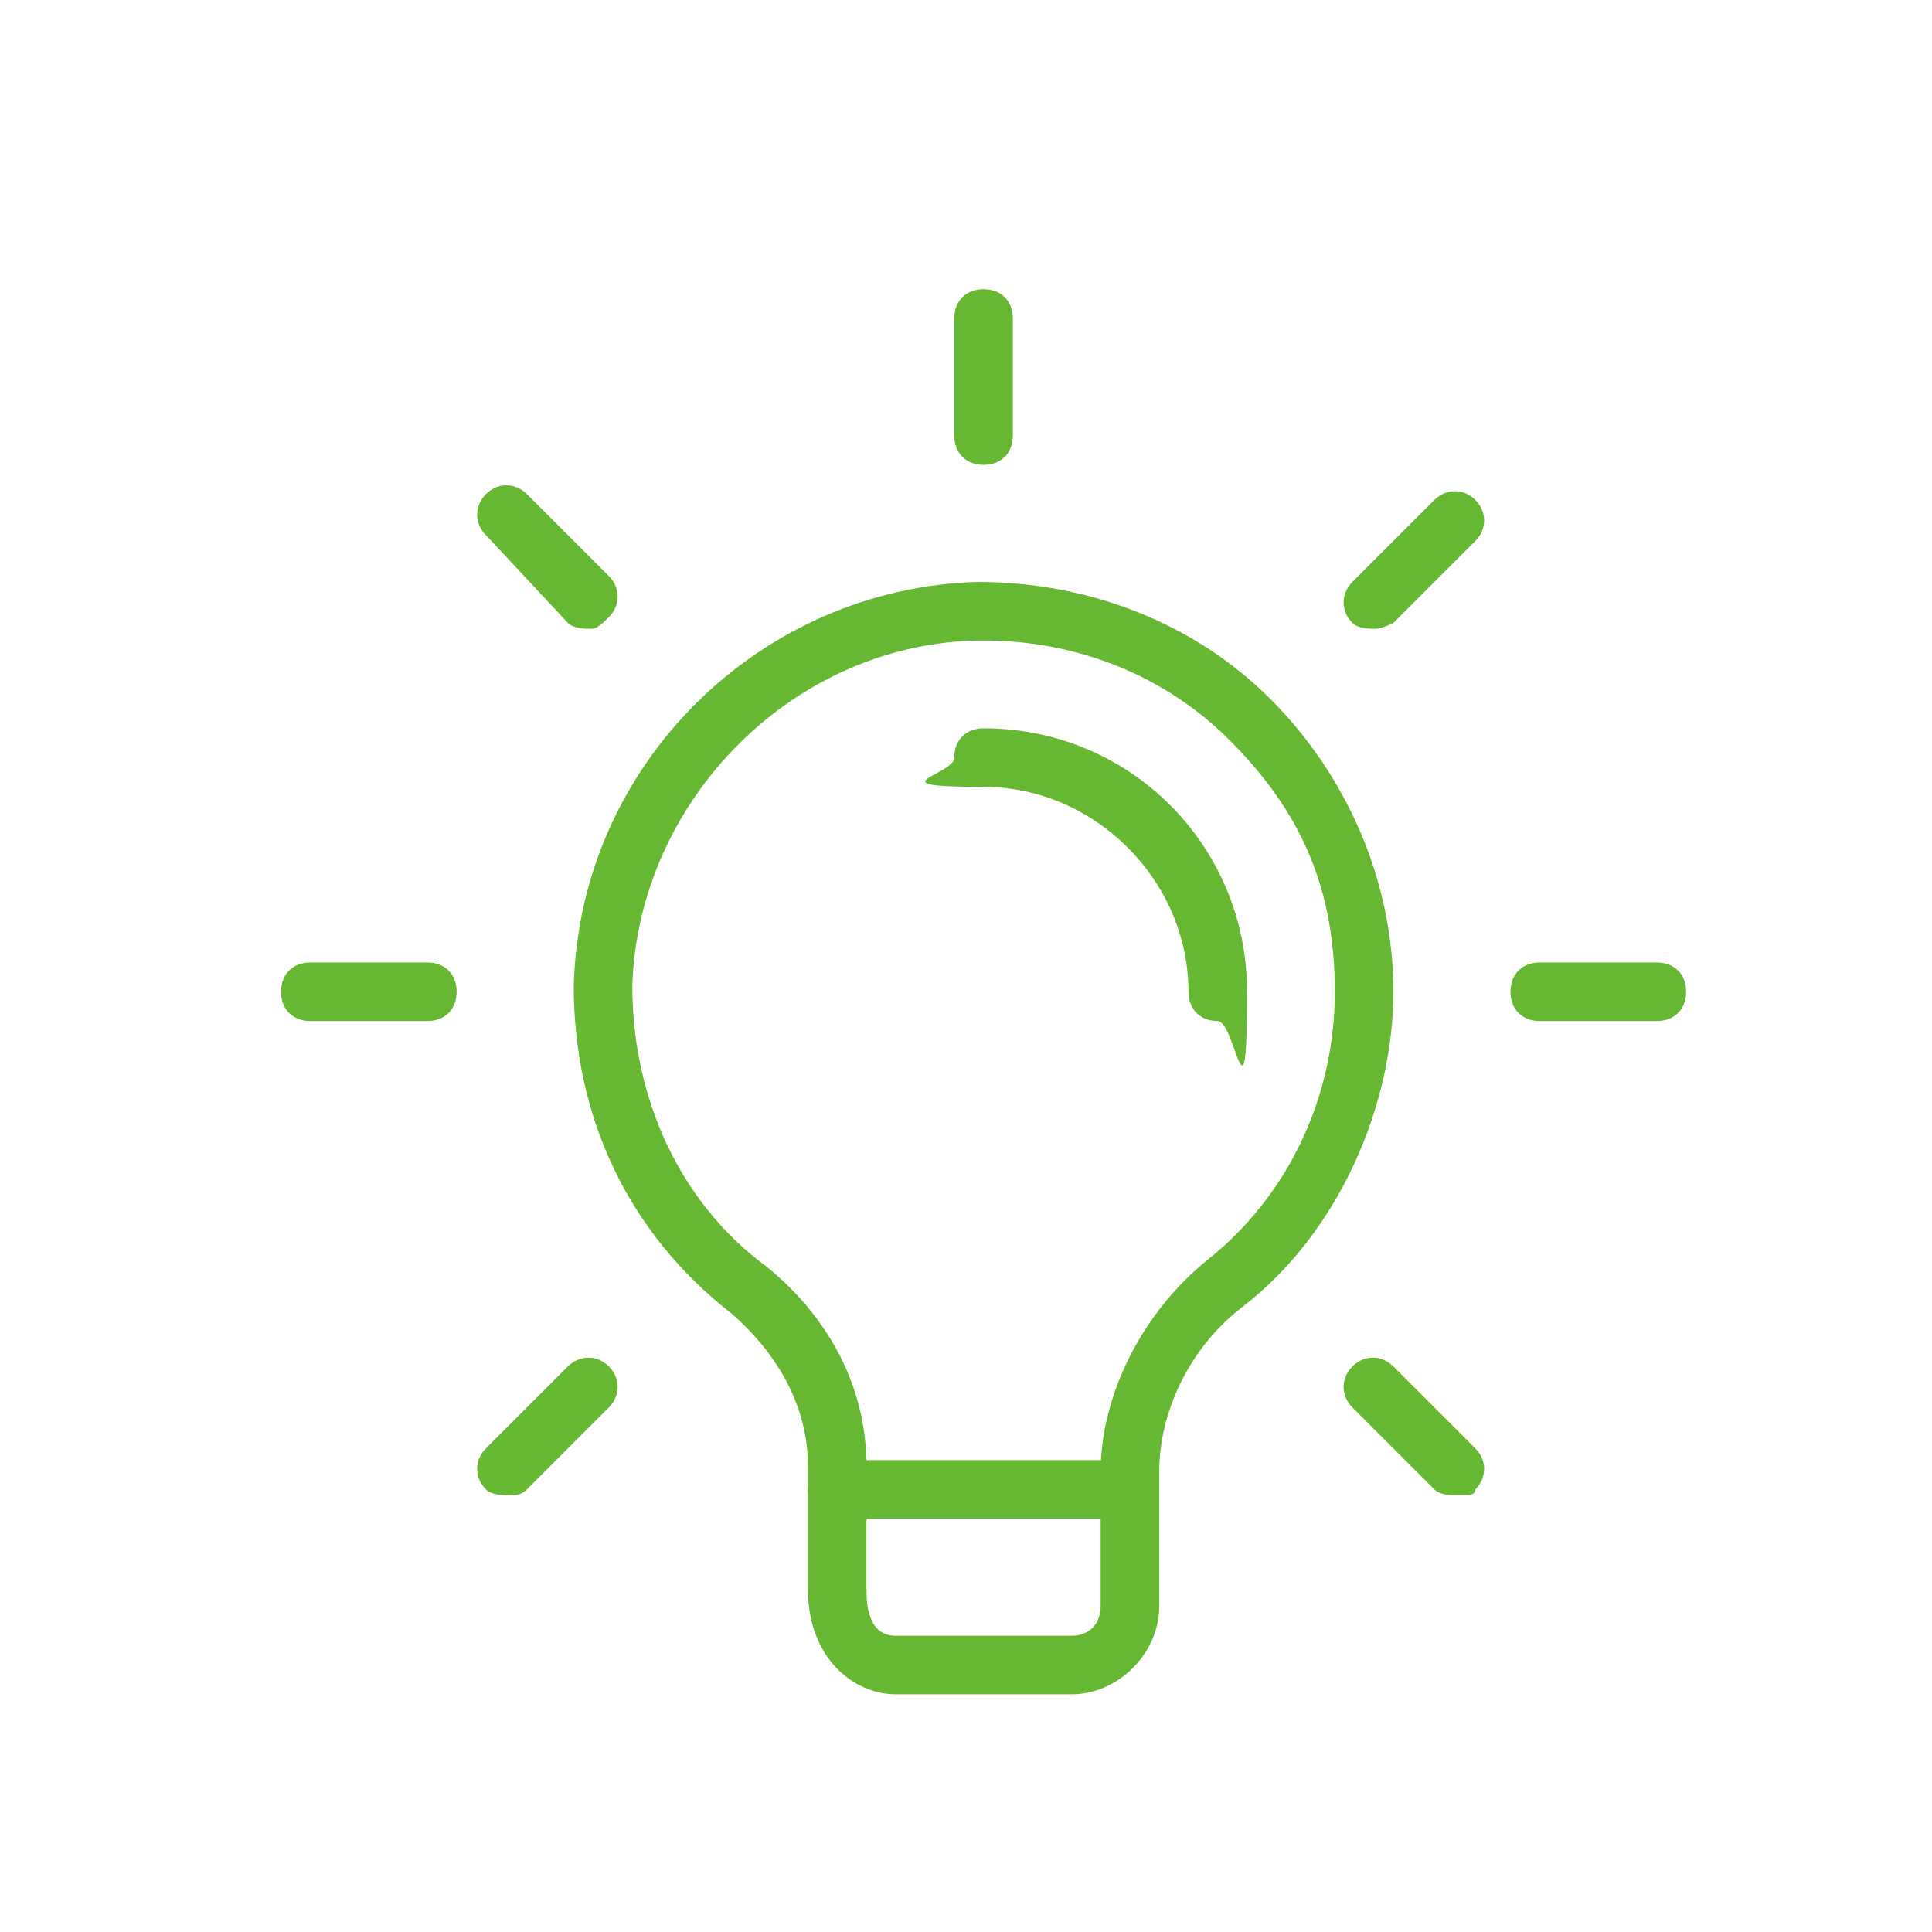 <?xml version="1.0" encoding="UTF-8"?><svg id="_レイヤー_2" xmlns="http://www.w3.org/2000/svg" width="165" height="165" xmlns:xlink="http://www.w3.org/1999/xlink" viewBox="0 0 165 165"><defs><style>.cls-1{fill:none;}.cls-1,.cls-2{stroke-width:0px;}.cls-3{clip-path:url(#clippath);}.cls-2{fill:#66b732;}</style><clipPath id="clippath"><rect class="cls-1" width="165" height="165"/></clipPath></defs><g id="_レイヤー_3"><g class="cls-3"><path class="cls-2" d="M91.5,144.7h-15c-3.5,0-7.5-3-7.5-9v-10.5c0-5-2.5-9.5-6.5-13-9-7-13.5-17-13.5-28,.5-19,16-34,34.5-34.5,9.5,0,18.5,3.5,25,10,6.5,6.5,10.5,15.5,10.5,25s-4.5,20.5-13,27c-4.5,3.5-7,9-7,14v11.5c0,4-3.5,7.5-7.5,7.5h0ZM84,54.7c-16,0-29.5,13.5-30,29.5,0,9.5,4,18.5,11.5,24,5.5,4.5,8.5,10.5,8.5,17v10.5c0,1,0,4,2.5,4h15c1.5,0,2.5-1,2.5-2.5v-11.5c0-6.5,3.5-13.5,9-18,7-5.5,11-14,11-23s-3-15.5-9-21.5c-5.5-5.5-13-8.5-21-8.5h0Z"/><path class="cls-2" d="M96.5,129.7h-25c-1.5,0-2.5-1-2.5-2.5s1-2.5,2.5-2.5h25c1.5,0,2.5,1,2.5,2.5s-1,2.5-2.5,2.5h0Z"/><path class="cls-2" d="M84,39.7c-1.5,0-2.5-1-2.5-2.5v-10c0-1.5,1-2.5,2.5-2.5s2.5,1,2.5,2.5v10c0,1.5-1,2.5-2.5,2.5h0Z"/><path class="cls-2" d="M117.5,53.7c-.5,0-1.5,0-2-.5-1-1-1-2.5,0-3.5l7-7c1-1,2.5-1,3.5,0,1,1,1,2.5,0,3.5l-7,7s-1,.5-1.5.5h0Z"/><path class="cls-2" d="M141.5,87.2h-10c-1.5,0-2.5-1-2.5-2.5s1-2.5,2.5-2.5h10c1.5,0,2.5,1,2.5,2.5s-1,2.5-2.5,2.5h0Z"/><path class="cls-2" d="M124.5,127.7c-.5,0-1.5,0-2-.5l-7-7c-1-1-1-2.5,0-3.5,1-1,2.5-1,3.5,0l7,7c1,1,1,2.5,0,3.5,0,.5-.5.5-1.5.5h0Z"/><path class="cls-2" d="M43.5,127.7c-.5,0-1.5,0-2-.5-1-1-1-2.5,0-3.5l7-7c1-1,2.5-1,3.5,0,1,1,1,2.5,0,3.5l-7,7c-.5.5-1,.5-1.5.5h0Z"/><path class="cls-2" d="M36.5,87.2h-10c-1.5,0-2.5-1-2.5-2.5s1-2.5,2.5-2.5h10c1.5,0,2.5,1,2.5,2.5s-1,2.5-2.5,2.5h0Z"/><path class="cls-2" d="M50.5,53.7c-.5,0-1.5,0-2-.5l-7-7.5c-1-1-1-2.5,0-3.5,1-1,2.5-1,3.5,0l7,7c1,1,1,2.5,0,3.5-.5.5-1,1-1.5,1h0Z"/><path class="cls-2" d="M104,87.2c-1.5,0-2.5-1-2.5-2.5,0-9.5-8-17.5-17.5-17.5s-2.5-1-2.5-2.5,1-2.5,2.5-2.5c12.5,0,22.5,10,22.5,22.5s-1,2.5-2.5,2.5h0Z"/></g></g></svg>